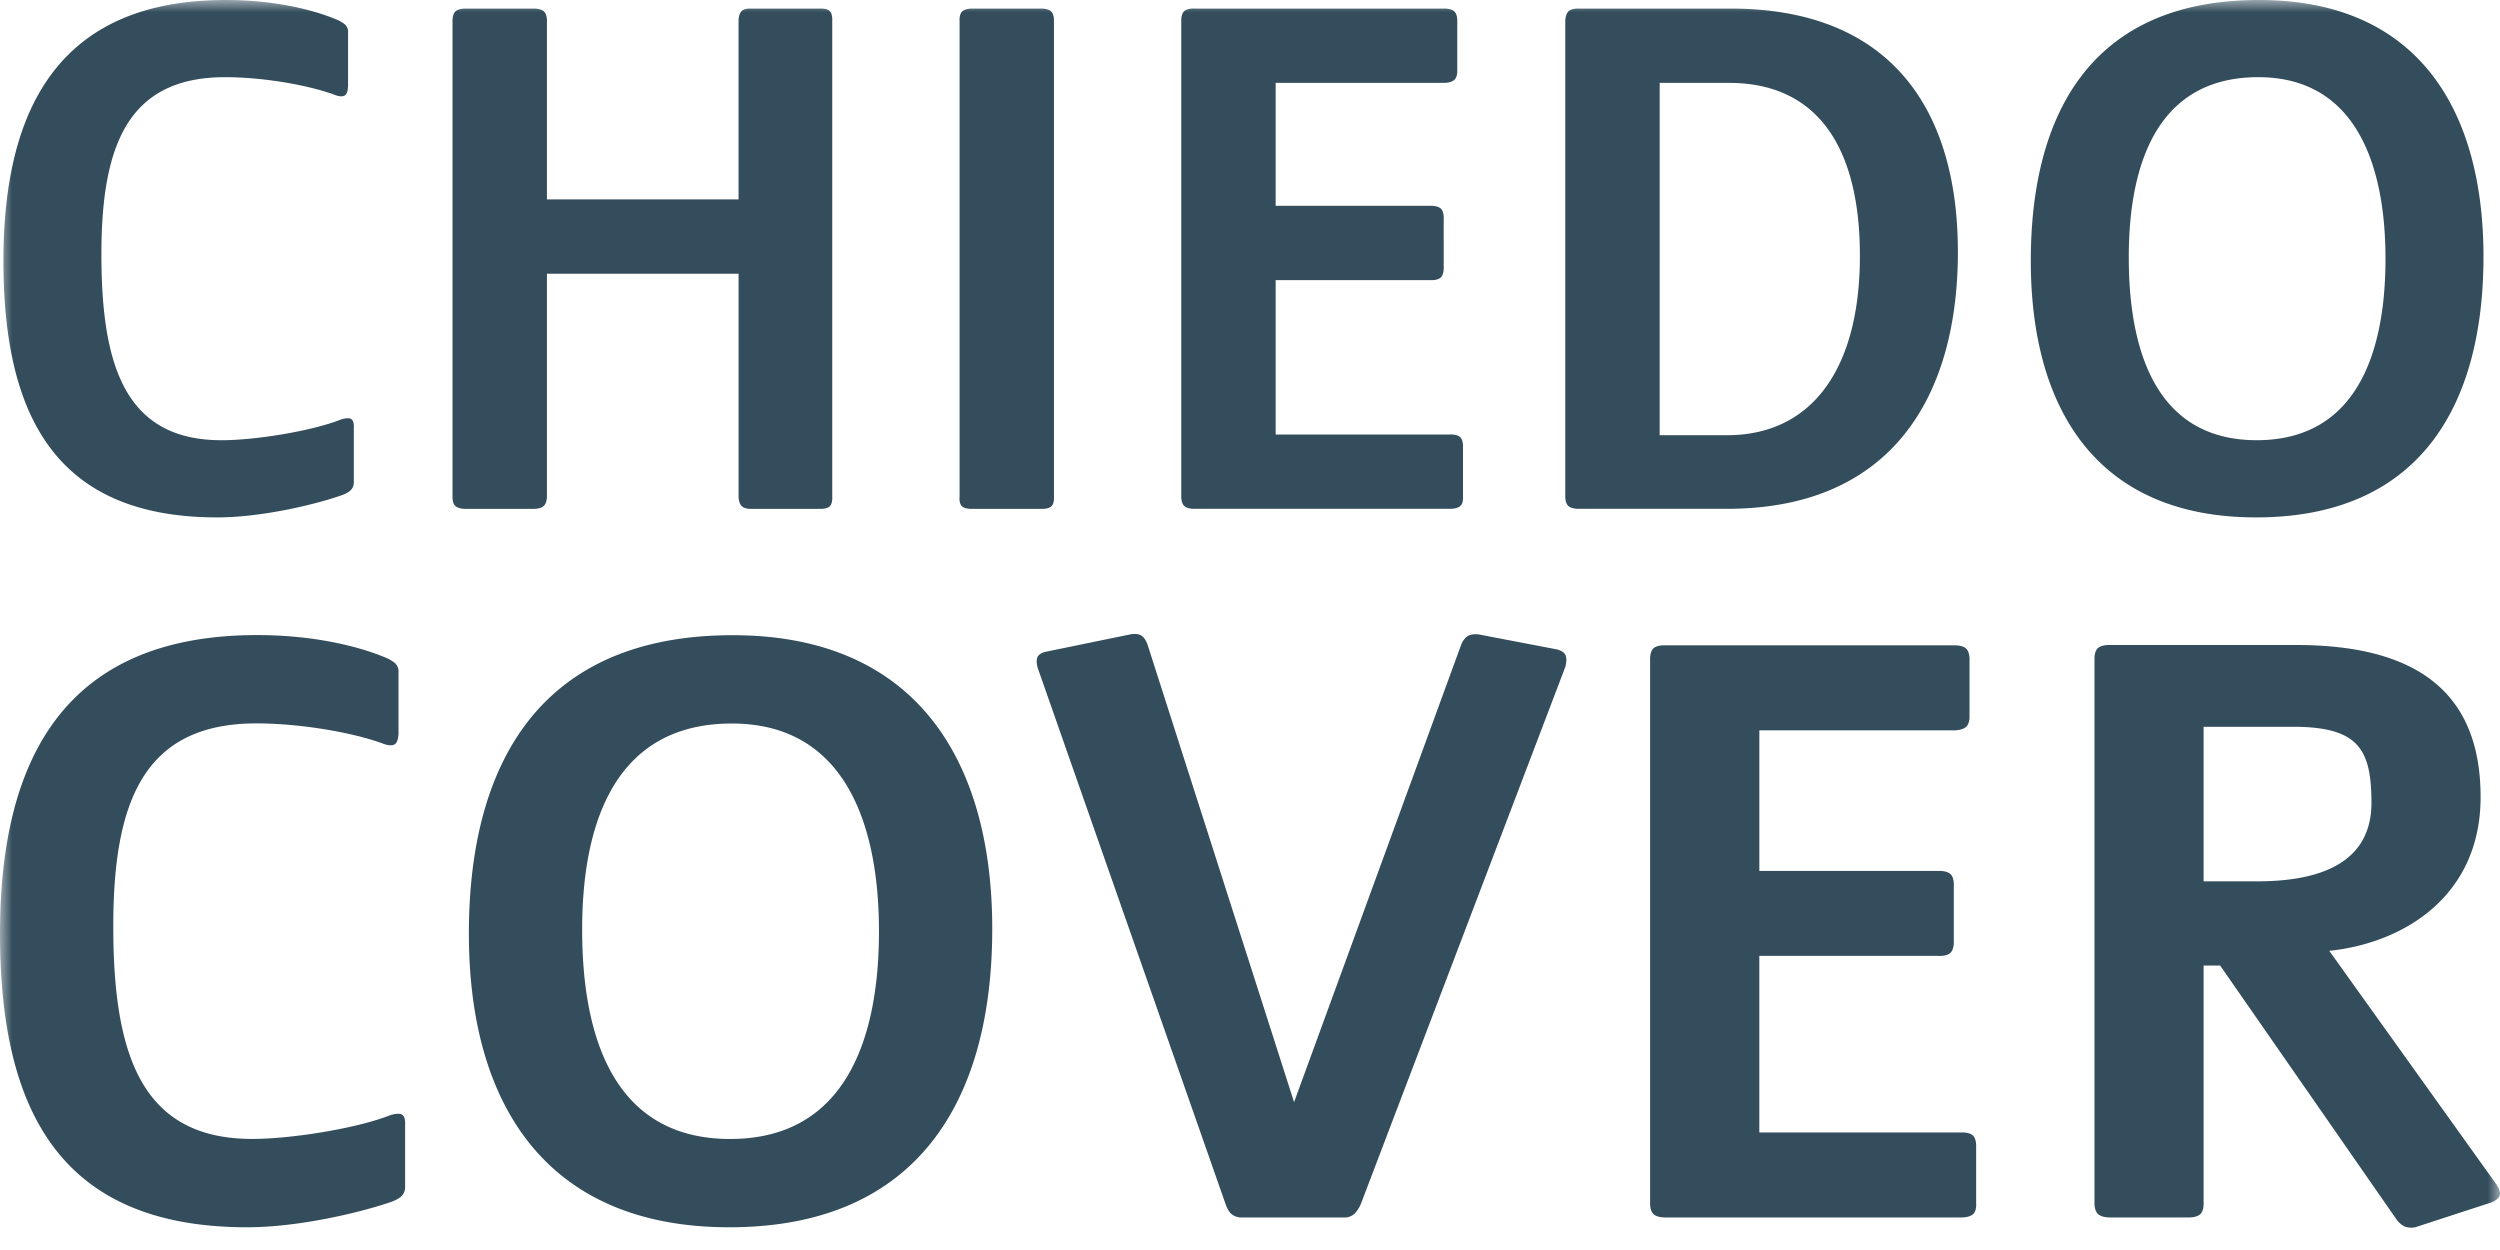 <svg width="100" height="50" fill="none" xmlns="http://www.w3.org/2000/svg"><mask id="a" maskUnits="userSpaceOnUse" x="0" y="0" width="100" height="50"><path fill="#C4C4C4" d="M0 0h100v50H0z"/></mask><g mask="url(#a)" fill="#334D5C"><path d="M39.69 37.151c0-6.608-2.944-11.743-10.385-11.743-7.673 0-10.55 5.102-10.55 11.94 0 6.803 3.076 11.743 10.418 11.743 7.507 0 10.517-5.038 10.517-11.94zm-4.531.098c0 4.22-1.29 8.31-5.953 8.31-4.697 0-5.92-4.155-5.92-8.375s1.29-8.243 5.986-8.243c4.597 0 5.887 4.154 5.887 8.308zM62.61 26.684s.1-.319 0-.499c-.099-.18-.397-.221-.397-.221l-3.075-.589s-.258-.036-.432.07c-.174.107-.263.355-.263.355l-6.68 18.286L45.907 25.8s-.082-.272-.256-.378c-.174-.107-.438-.047-.438-.047l-3.34.687s-.274.04-.365.203c-.09.164 0 .451 0 .451l7.508 21.427s.08.268.23.407a.638.638 0 00.365.149h4.234a.631.631 0 00.343-.155c.108-.117.193-.253.252-.401l8.17-21.46zM99.819 47.324l-6.648-9.29c3.076-.327 6.053-2.257 6.053-6.15 0-4.023-2.349-6.084-7.376-6.084h-7.474s-.31-.013-.46.126c-.148.139-.135.43-.135.43v21.786s-.007.28.142.42c.148.139.453.136.453.136h3.175s.312.01.46-.129c.15-.139.135-.427.135-.427v-9.52h.662l7.044 10.141a.944.944 0 00.337.299.787.787 0 00.424.028l3.01-.981s.322-.105.372-.302c.049-.196-.174-.483-.174-.483zm-4.961-15.211c0 2.551-2.315 3.14-4.564 3.14h-2.15v-6.182h3.572c2.613 0 3.142.883 3.142 3.042zM14.153 19.296v-2.202s.022-.255-.107-.333c-.128-.079-.408.019-.408.019-1.144.457-3.404.829-4.777.829-3.833 0-4.805-2.945-4.805-7.432 0-4.317 1.03-7.09 4.948-7.09 1.516 0 3.347.315 4.405.715 0 0 .276.114.404 0 .129-.115.11-.458.11-.458V1.23a.408.408 0 00-.127-.254 1.311 1.311 0 00-.358-.203C12.55.4 11.006 0 9.033 0 2.425 0 .137 4.26.137 10.434c0 6.346 2.202 10.262 8.552 10.262 1.774 0 3.919-.514 4.977-.886 0 0 .251-.083.373-.212a.452.452 0 00.114-.302zM16.205 47.488v-2.52s.026-.292-.123-.382c-.149-.09-.472.022-.472.022-1.323.524-3.936.949-5.523.949-4.432 0-5.556-3.37-5.556-8.506 0-4.94 1.19-8.115 5.721-8.115 1.753 0 3.87.36 5.093.818 0 0 .32.131.468 0 .149-.13.128-.523.128-.523V26.81a.465.465 0 00-.149-.292 1.519 1.519 0 00-.414-.232c-1.025-.425-2.81-.883-5.092-.883C2.646 25.403 0 30.278 0 37.345c0 7.264 2.547 11.746 9.889 11.746 2.05 0 4.53-.589 5.754-1.014 0 0 .29-.096.43-.243a.515.515 0 00.132-.346zM33.29 19.867V.83s.02-.263-.1-.384c-.122-.122-.386-.102-.386-.102h-2.775s-.246-.02-.367.101c-.122.122-.12.385-.12.385v7.146h-7.665V.83s.01-.251-.119-.373c-.129-.121-.396-.113-.396-.113h-2.774s-.253-.004-.375.117c-.121.121-.112.369-.112.369v19.038s-.015.244.107.365c.121.122.38.121.38.121h2.774s.26.006.389-.116c.128-.121.126-.37.126-.37v-8.919h7.666v8.92s.001.252.123.373c.122.122.363.112.363.112h2.775s.267.017.388-.104c.122-.122.098-.382.098-.382zM42.158 19.867V.83s.013-.254-.115-.376c-.129-.121-.4-.11-.4-.11h-2.746s-.277-.011-.406.11c-.129.122-.108.376-.108.376v19.038s-.033.262.096.384c.129.121.418.102.418.102h2.746s.284.02.413-.102.102-.384.102-.384zM58.52 19.867v-2s.014-.254-.108-.375c-.121-.122-.378-.112-.378-.112h-7.008v-6.174h6.207s.267.016.396-.106c.129-.121.119-.38.119-.38V8.747s.019-.27-.11-.398c-.13-.129-.405-.116-.405-.116h-6.207V3.316h6.75s.27-.001.398-.123c.129-.121.117-.363.117-.363V.829s.01-.251-.119-.373c-.128-.121-.396-.113-.396-.113h-10.01s-.27-.017-.4.105c-.128.121-.116.381-.116.381v19.038s-.007.251.121.373c.129.121.394.113.394.113h10.269s.267 0 .388-.122c.122-.121.098-.364.098-.364zM79.046 48.142v-2.289s.016-.289-.125-.428c-.14-.139-.438-.127-.438-.127h-8.11v-7.062h7.184s.309.019.458-.12c.149-.139.137-.435.137-.435v-2.256s.022-.309-.127-.456c-.149-.147-.469-.132-.469-.132h-7.182v-5.623h7.811s.312-.002.46-.14c.15-.14.136-.416.136-.416V26.37s.011-.288-.137-.427c-.15-.139-.458-.13-.458-.13H66.6s-.312-.018-.461.12c-.15.14-.135.437-.135.437v21.772s-.009.287.14.426c.15.139.456.13.456.13h11.883s.309-.001.45-.14c.14-.14.113-.416.113-.416zM78.315 10.062c0-5.488-2.517-9.719-9.096-9.719h-6.093s-.254-.013-.383.108c-.129.122-.132.378-.132.378v19.038s-.009.248.12.369c.129.122.395.117.395.117h5.95c6.522 0 9.24-4.402 9.24-10.29zm-3.919.172c0 4.517-1.916 7.175-5.32 7.175h-2.689V3.316h2.775c3.575 0 5.234 2.63 5.234 6.918zM99.339 10.262C99.339 4.488 96.793 0 90.357 0c-6.636 0-9.125 4.46-9.125 10.434 0 5.946 2.66 10.262 9.01 10.262 6.494 0 9.097-4.402 9.097-10.434zm-3.919.086c0 3.688-1.115 7.26-5.149 7.26-4.061 0-5.12-3.63-5.12-7.317 0-3.688 1.116-7.204 5.178-7.204 3.975 0 5.091 3.63 5.091 7.261z"/></g></svg>